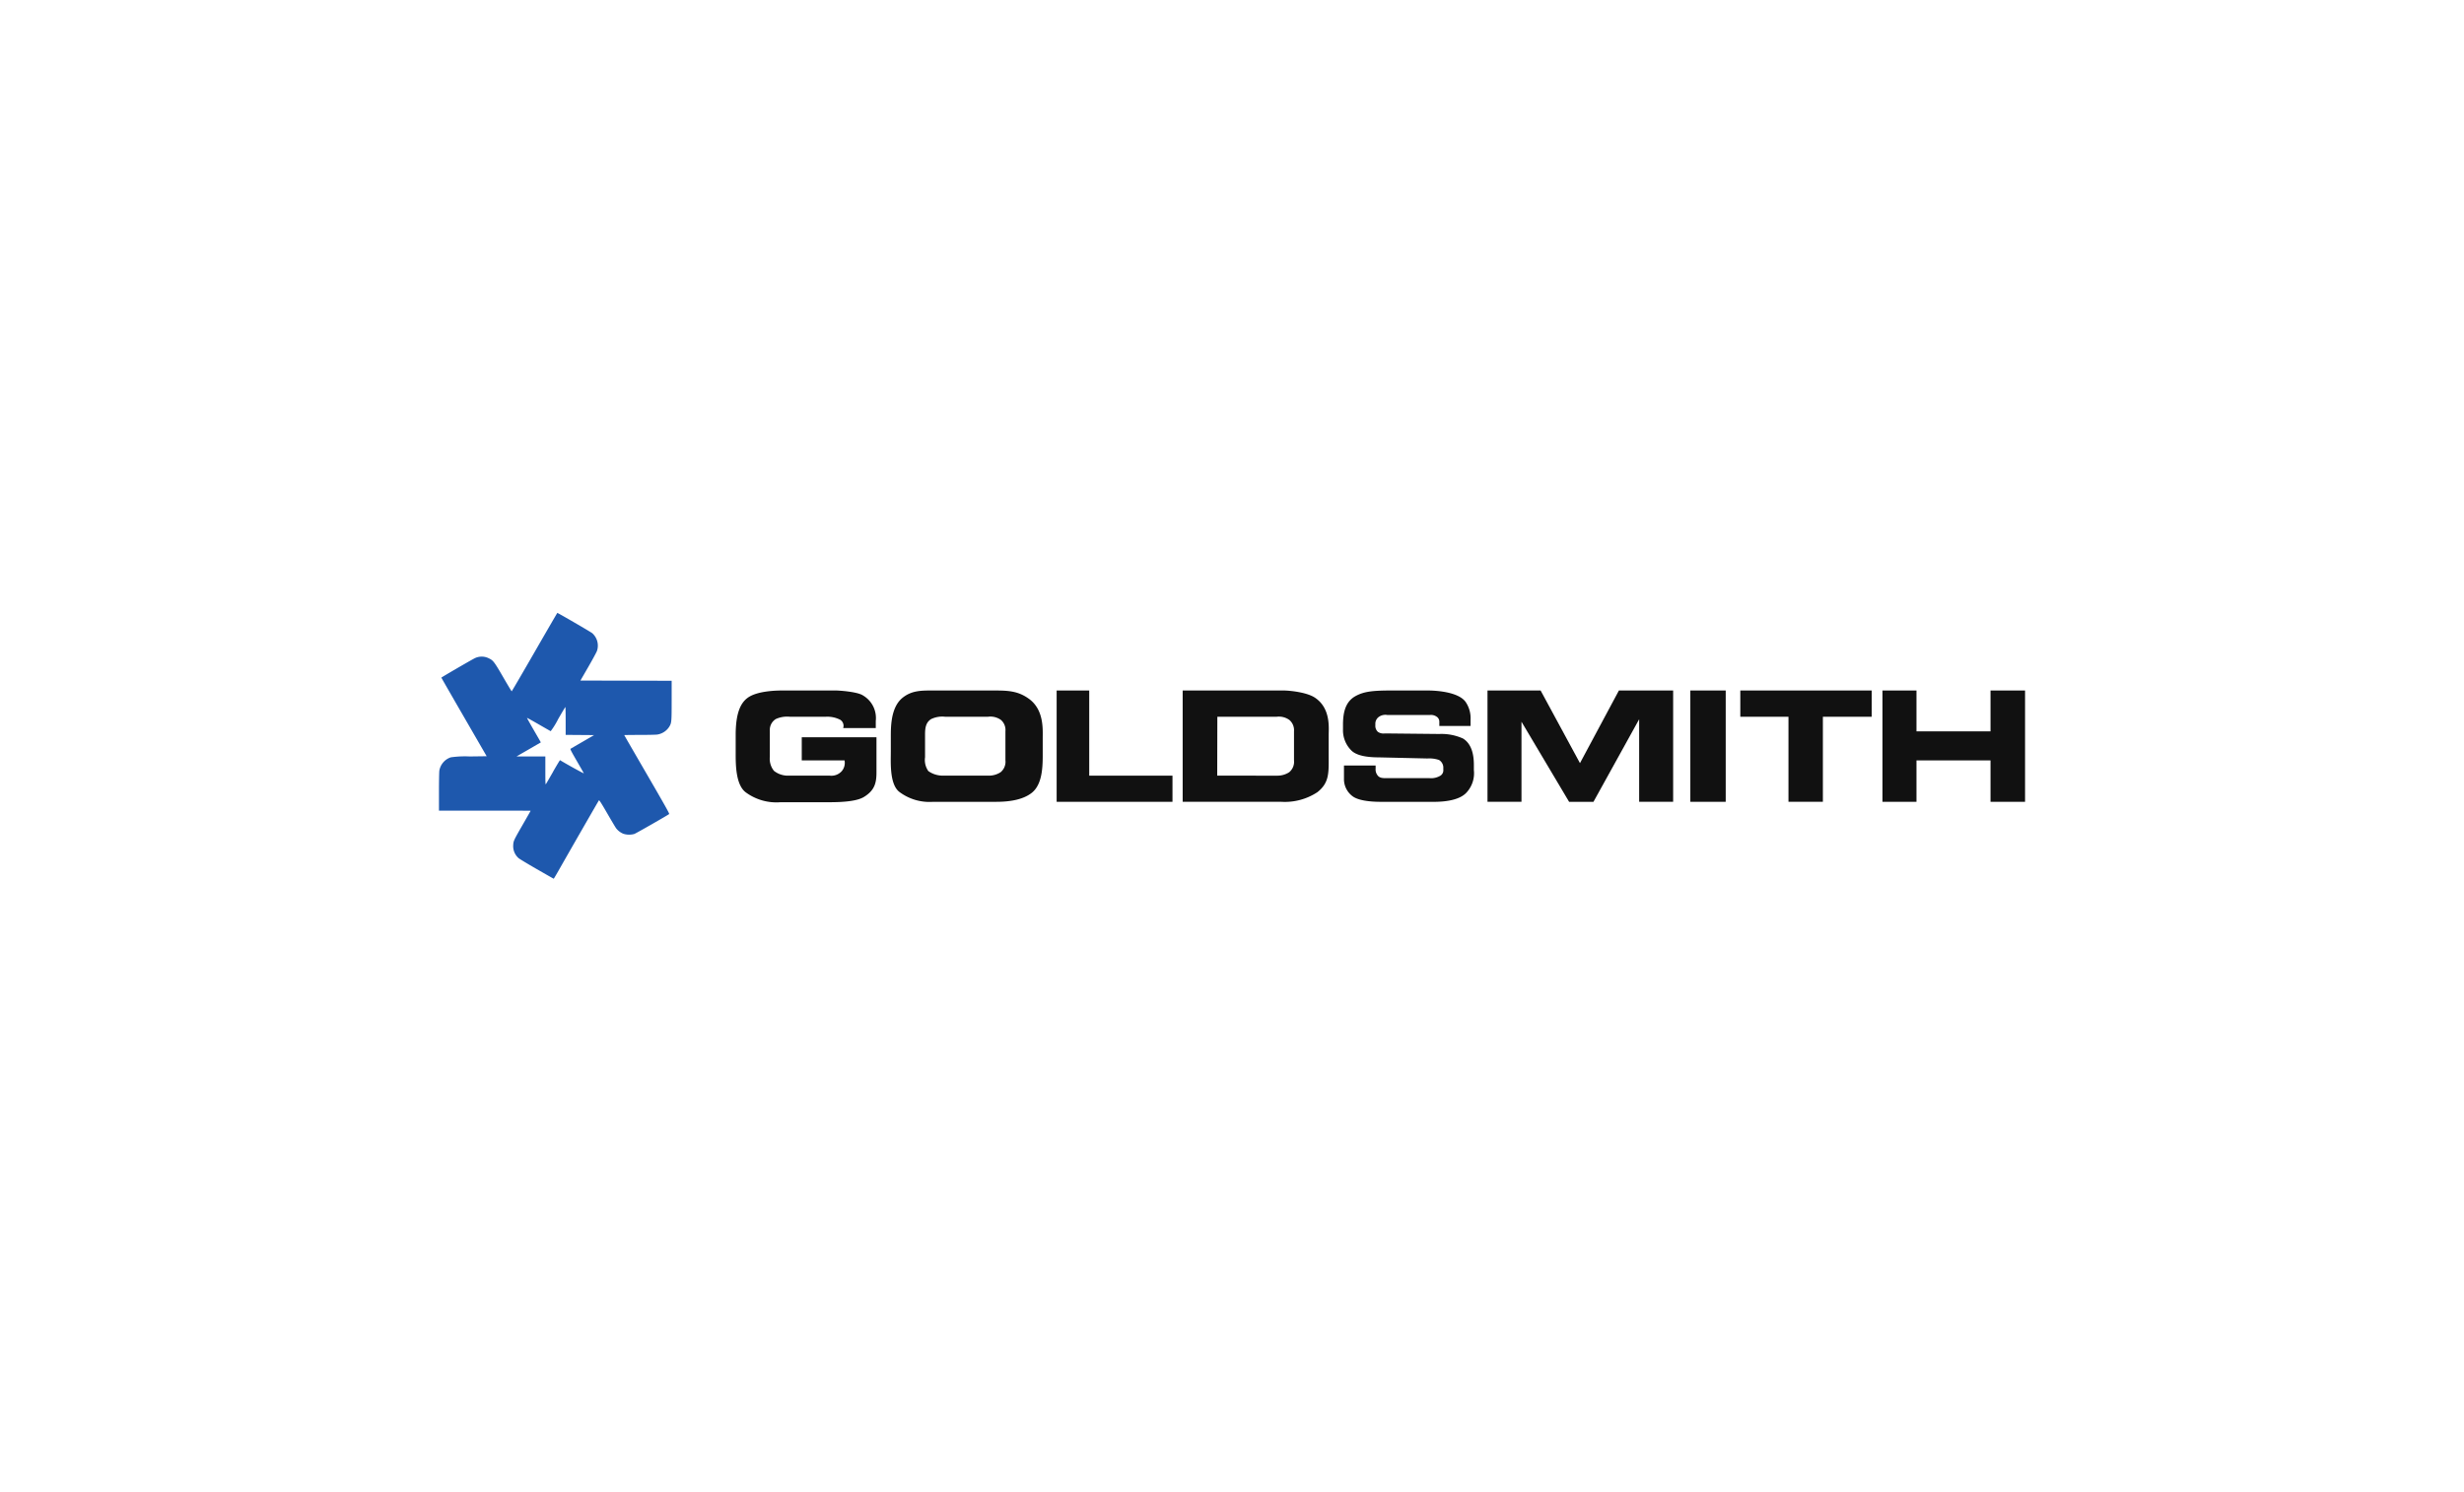 <?xml version="1.0" encoding="UTF-8"?> <svg xmlns="http://www.w3.org/2000/svg" width="441" height="267" viewBox="0 0 441 267"><g id="Group_1" data-name="Group 1" transform="translate(-733 -3267)"><rect id="Rectangle_1" data-name="Rectangle 1" width="441" height="267" transform="translate(733 3267)" fill="#fff"></rect><g id="Vector-Smart-Object" transform="translate(811.565 3376.712)"><path id="Symbol" d="M20.425,28.417c.656-1.147,1.215-2.073,1.241-2.057,1.3.789,4.292,2.436,4.257,2.345-.026-.07-.595-1.068-1.264-2.221-.94-1.62-1.194-2.108-1.118-2.157.053-.033,1.024-.6,2.158-1.257l2.061-1.2-2.542-.019-2.543-.019V19.343c0-1.372-.023-2.493-.053-2.492s-.612.981-1.3,2.177A14.151,14.151,0,0,1,20,21.169c-.049-.017-1.01-.566-2.138-1.217s-2.073-1.174-2.1-1.164.522,1,1.217,2.2,1.26,2.18,1.252,2.187-.987.576-2.181,1.265l-2.173,1.254h5.164v2.548c0,2.158.014,2.526.1,2.406.054-.077.633-1.08,1.291-2.227m-2.94,17.427c-1.658-.953-3.128-1.842-3.268-1.976a2.851,2.851,0,0,1-.934-2.328c.044-.742.094-.849,1.789-3.792.73-1.27,1.328-2.319,1.328-2.335s-3.689-.026-8.2-.026H0V32.019c0-1.853.031-3.556.068-3.784a3.053,3.053,0,0,1,2.054-2.386A18.074,18.074,0,0,1,5.5,25.694l3.038-.04L4.483,18.641C2.252,14.785.428,11.609.429,11.583c0-.051,4.958-2.936,5.8-3.378a2.836,2.836,0,0,1,2.735-.058c.737.345.967.65,2.551,3.389.793,1.372,1.469,2.495,1.5,2.495s1.873-3.153,4.091-7.007S21.16.01,21.183,0c.07-.03,5.937,3.377,6.244,3.625a2.973,2.973,0,0,1,.857,3.168c-.09.255-.795,1.555-1.566,2.889l-1.4,2.424,8.164.019,8.165.019v3.515c0,3.822-.016,4.014-.407,4.679a3.109,3.109,0,0,1-2.174,1.435c-.247.036-1.678.066-3.177.067s-2.727.017-2.727.037,1.83,3.187,4.067,7.037C40.462,34.485,41.273,35.93,41.2,36c-.208.19-5.908,3.452-6.231,3.566a3.426,3.426,0,0,1-1.954-.027,3.157,3.157,0,0,1-1.324-1.01c-.126-.177-.847-1.389-1.6-2.693-1.09-1.879-1.4-2.355-1.462-2.282s-4.125,7.125-7.01,12.194c-.573,1.009-1.058,1.833-1.078,1.834s-1.392-.78-3.051-1.733" transform="translate(0)" fill="#1e58ad" fill-rule="evenodd"></path><path id="Fill-4" d="M49.053,18.11H62.426v6.279c0,1.923-.345,3.228-2.218,4.386-1.255.787-3.793.96-6.231.96H45.258a9.249,9.249,0,0,1-6.231-1.773c-1.822-1.355-1.8-5.124-1.8-6.971v-3.3c0-3.866.862-5.69,2.117-6.626,1.675-1.257,5.122-1.331,6.281-1.331h9.556c.444,0,3.793.2,4.829.887A4.677,4.677,0,0,1,62.3,15.178v1.282H56.466a1.276,1.276,0,0,0-.519-1.479,5.041,5.041,0,0,0-2.659-.542H46.959a4.9,4.9,0,0,0-2.538.4A2.275,2.275,0,0,0,43.338,16.9v4.73a3.44,3.44,0,0,0,.739,2.486,4,4,0,0,0,2.339.862h7.659a2.488,2.488,0,0,0,2.12-.787,2.288,2.288,0,0,0,.516-1.946H49.053V18.11" transform="translate(15.878 4.152)" fill="#111" fill-rule="evenodd"></path><path id="Fill-6" d="M75.189,9.735c2.489,0,4.311.074,6.282,1.528,2.659,1.971,2.414,5.443,2.414,7.045v2.314c0,2.242.1,5.813-1.973,7.439-1.5,1.183-3.816,1.6-6.329,1.6h-11.3a8.966,8.966,0,0,1-6.058-1.773c-1.773-1.379-1.528-5.3-1.528-7.167V18.308c0-1.873-.074-5.471,2.068-7.242,1.7-1.379,3.448-1.331,5.714-1.331Zm-8.767,4.7a4.583,4.583,0,0,0-2.513.419c-.961.615-1.083,1.6-1.083,2.759v4.064a3.443,3.443,0,0,0,.591,2.486,4.462,4.462,0,0,0,2.488.813h8.227a3.82,3.82,0,0,0,2.217-.615,2.432,2.432,0,0,0,.862-2.143v-5.2a2.377,2.377,0,0,0-.813-2.02,3.25,3.25,0,0,0-2.29-.566Z" transform="translate(24.173 4.152)" fill="#111" fill-rule="evenodd"></path><path id="Fill-8" d="M83.332,9.735V24.981h14.9v4.68H77.5V9.735Z" transform="translate(33.05 4.152)" fill="#111" fill-rule="evenodd"></path><path id="Fill-10" d="M111.39,9.735c.887,0,4.064.271,5.59,1.282,2.857,1.9,2.464,5.418,2.464,6.674v3.424c0,3.225.2,5.074-2.02,6.821A10.579,10.579,0,0,1,111,29.661H93.311V9.735Zm-1.231,15.246a3.869,3.869,0,0,0,2.215-.615,2.43,2.43,0,0,0,.864-2.143v-5.2a2.4,2.4,0,0,0-.839-2.02,3.221,3.221,0,0,0-2.291-.566H99.517l-.023,10.542Z" transform="translate(39.795 4.152)" fill="#111" fill-rule="evenodd"></path><path id="Fill-12" d="M128.92,25.426a3.255,3.255,0,0,0,1.946-.445,1.143,1.143,0,0,0,.516-1.083v-.469a1.607,1.607,0,0,0-.763-1.255,5.414,5.414,0,0,0-2.093-.27l-8.67-.2c-1.923,0-3.82-.245-4.829-1.134a5.079,5.079,0,0,1-1.6-3.866V15.72c.024-1.872.344-3.867,2.143-4.926,1.626-.936,3.351-1.06,6.749-1.06h6.208c2.215,0,5.934.419,6.97,2.242a5.164,5.164,0,0,1,.763,2.954V16.09h-5.592v-.763a1.05,1.05,0,0,0-.492-.912,1.741,1.741,0,0,0-1.133-.3h-7.709a2.024,2.024,0,0,0-1.428.3,1.512,1.512,0,0,0-.69,1.207v.369a1.452,1.452,0,0,0,.468,1.157,1.767,1.767,0,0,0,1.231.271l9.753.1a9.382,9.382,0,0,1,4.237.813c1.552.961,1.946,2.881,1.946,4.73v.91a5.1,5.1,0,0,1-1.281,3.991c-1.65,1.873-5.689,1.7-6.623,1.7h-8.794c-1.946,0-3.917-.245-4.926-.936a3.823,3.823,0,0,1-1.626-3V23.158h5.665v.568a1.692,1.692,0,0,0,.321,1.158c.368.542.984.542,1.649.542h7.686" transform="translate(48.374 4.152)" fill="#111" fill-rule="evenodd"></path><path id="Fill-14" d="M148.108,22.74l6.97-13.005h9.706V29.661H158.7V14.883l-8.177,14.778h-4.361l-8.522-14.335V29.661h-6.083V9.735h9.506Z" transform="translate(56.106 4.152)" fill="#111" fill-rule="evenodd"></path><path id="Fill-16" d="M157.007,29.661h6.331V9.734h-6.331Z" transform="translate(66.96 4.152)" fill="#111" fill-rule="evenodd"></path><path id="Fill-18" d="M186.8,9.735v4.7h-8.743V29.661h-6.16V14.439h-8.619v-4.7Z" transform="translate(69.633 4.152)" fill="#111" fill-rule="evenodd"></path><path id="Fill-19" d="M187.2,9.735V17.05h13.252V9.735h6.182V29.661h-6.182V22.248H187.2v7.413h-6.084V9.735Z" transform="translate(77.24 4.152)" fill="#111" fill-rule="evenodd"></path></g></g></svg> 